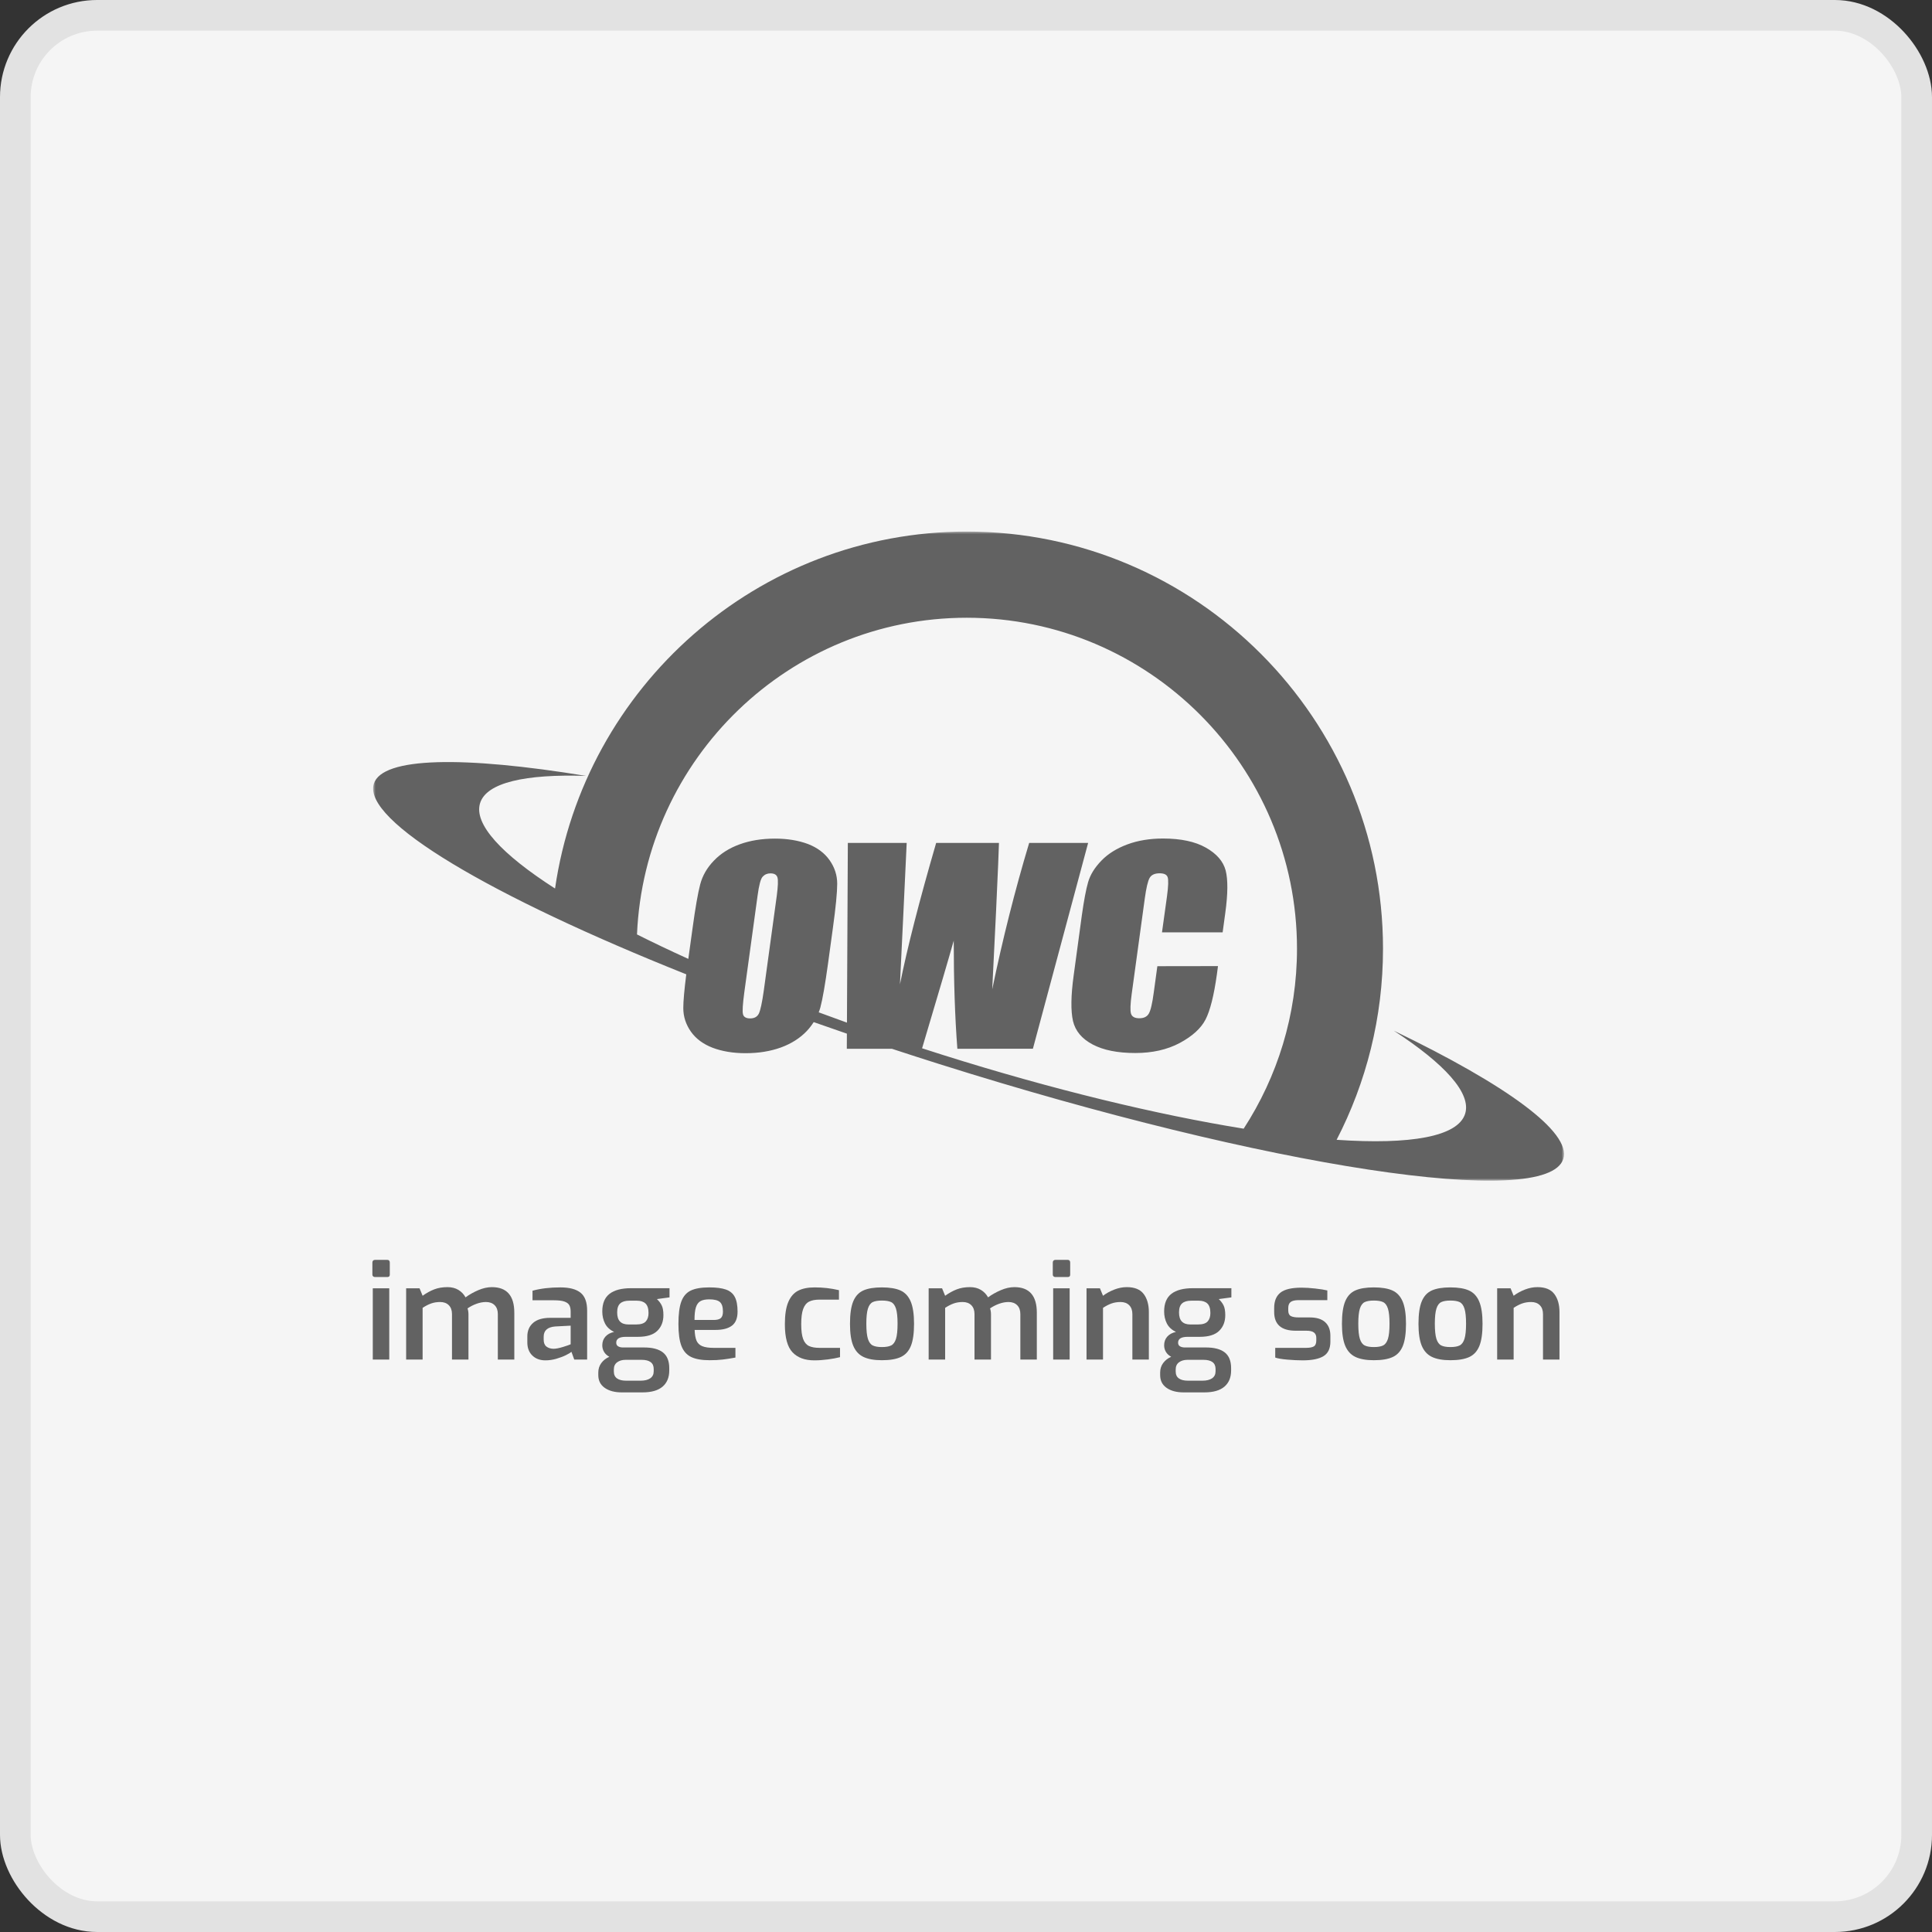 <?xml version="1.0" encoding="UTF-8"?>
<svg width="378px" height="378px" viewBox="0 0 378 378" version="1.1" xmlns="http://www.w3.org/2000/svg" xmlns:xlink="http://www.w3.org/1999/xlink">
    <rect x="0" y="0" width="378" height="378" fill="#333333" stroke="none"/>
    <title>Group</title>
    <defs>
        <polygon id="path-1" points="0 0 233 0 233 127 0 127"></polygon>
    </defs>
    <g id="Page-1" stroke="none" stroke-width="1" fill="none" fill-rule="evenodd">
        <g id="MacBook-Air-13&quot;" transform="translate(-541, -214)">
            <g id="Group" transform="translate(544, 217)">
                <rect id="Rectangle" stroke="#E2E2E2" stroke-width="6" fill="#F5F5F5" x="0" y="0" width="372" height="372" rx="16"></rect>
                <g id="Group-3" transform="translate(70, 101)">
                    <mask id="mask-2" fill="white">
                        <use xlink:href="#path-1"></use>
                    </mask>
                    <g id="Clip-2"></g>
                    <path d="M180.76,81.615 C180.76,45.912 151.775,16.863 116.148,16.863 C81.454,16.863 53.097,44.415 51.63,78.827 C54.785,80.408 58.138,82.007 61.671,83.609 L62.498,77.626 C63.045,73.583 63.555,70.706 63.997,69.023 C64.442,67.337 65.317,65.802 66.65,64.414 C67.984,63.014 69.666,61.937 71.706,61.198 C73.737,60.455 76.042,60.076 78.629,60.076 C81.066,60.076 83.208,60.437 85.07,61.128 C86.914,61.84 88.33,62.899 89.324,64.317 C90.311,65.72 90.801,67.257 90.801,68.903 C90.801,70.574 90.524,73.479 89.949,77.626 L89.007,84.51 C88.447,88.554 87.954,91.429 87.507,93.108 C87.421,93.435 87.303,93.75 87.184,94.065 C89,94.742 90.841,95.414 92.707,96.081 L92.881,60.915 L104.396,60.915 L103.734,74.982 L103.078,88.589 C104.491,81.539 106.848,72.311 110.162,60.915 L122.449,60.915 C122.43,62.1 122.237,66.528 121.885,74.225 L121.132,89.564 C123.157,79.786 125.562,70.243 128.361,60.915 L139.896,60.915 L129.09,101.186 L114.311,101.199 C113.834,95.012 113.601,87.941 113.601,80.036 C112.653,83.424 110.583,90.445 107.408,101.099 C108.721,101.525 110.042,101.949 111.373,102.369 C133.047,109.206 153.485,114.112 170.326,116.829 C176.915,106.683 180.76,94.596 180.76,81.615 M79.109,67.668 C78.939,67.14 78.497,66.876 77.739,66.876 C77.129,66.876 76.619,67.088 76.224,67.52 C75.823,67.933 75.497,69.188 75.218,71.265 L72.631,90.107 C72.32,92.435 72.22,93.887 72.368,94.433 C72.501,94.974 72.976,95.255 73.768,95.255 C74.595,95.255 75.152,94.944 75.467,94.316 C75.78,93.674 76.107,92.169 76.437,89.812 L78.976,71.265 C79.219,69.386 79.271,68.195 79.109,67.668 M232.858,122.751 C229.709,132.772 175.061,124.462 110.8,104.193 C107.666,103.204 104.571,102.206 101.514,101.199 L92.681,101.199 L92.696,98.237 C90.506,97.488 88.343,96.736 86.203,95.979 C85.812,96.584 85.372,97.171 84.84,97.732 C83.521,99.12 81.824,100.194 79.799,100.938 C77.752,101.679 75.45,102.06 72.878,102.06 C70.423,102.06 68.279,101.695 66.437,101.001 C64.592,100.294 63.158,99.237 62.17,97.832 C61.178,96.417 60.688,94.881 60.688,93.224 C60.688,91.861 60.89,89.649 61.27,86.63 C22.999,71.35 -2.128,56.57 0.142,49.347 C1.793,44.082 17.662,43.878 41.664,47.808 C29.776,47.417 22.191,49.113 20.932,53.125 C19.643,57.231 25.168,63.151 35.596,69.841 C41.31,30.403 75.232,0 116.148,0 C161.055,0 197.588,36.612 197.588,81.615 C197.588,95.085 194.302,107.797 188.512,119.006 C202.922,119.993 212.246,118.403 213.656,113.914 C214.917,109.902 209.67,104.159 199.699,97.656 C221.618,108.212 234.512,117.488 232.858,122.751 M154.546,60.059 C158.031,60.059 160.827,60.652 162.925,61.84 C165.039,63.03 166.321,64.515 166.801,66.3 C167.259,68.079 167.248,70.839 166.733,74.599 L166.211,78.418 L154.346,78.418 L155.318,71.413 C155.596,69.386 155.631,68.112 155.451,67.62 C155.27,67.109 154.756,66.863 153.886,66.863 C152.929,66.863 152.271,67.162 151.927,67.766 C151.575,68.394 151.265,69.712 150.984,71.763 L148.415,90.499 C148.15,92.45 148.101,93.739 148.285,94.329 C148.467,94.922 149.01,95.225 149.912,95.225 C150.802,95.225 151.412,94.922 151.757,94.329 C152.122,93.739 152.456,92.319 152.747,90.107 L153.439,85.038 L165.301,85.02 L165.091,86.606 C164.511,90.764 163.769,93.719 162.866,95.473 C161.957,97.221 160.275,98.743 157.823,100.061 C155.366,101.369 152.467,102.025 149.123,102.025 C145.663,102.025 142.881,101.466 140.787,100.357 C138.679,99.25 137.393,97.715 136.931,95.758 C136.487,93.785 136.518,90.814 137.063,86.869 L138.662,75.099 C139.075,72.211 139.471,70.03 139.897,68.575 C140.325,67.122 141.182,65.737 142.495,64.384 C143.784,63.044 145.481,61.99 147.556,61.213 C149.65,60.437 151.974,60.059 154.546,60.059" id="Fill-1" fill="#626262" mask="url(#mask-2)"></path>
                </g>
                <g id="image-coming-soon" transform="translate(69.858, 243.5)" fill="#626262" fill-rule="nonzero">
                    <path d="M0.494,3.354 C0.355,3.354 0.238,3.311 0.143,3.224 C0.048,3.137 0,3.025 0,2.886 L0,0.52 C0,0.364 0.043,0.238 0.13,0.143 C0.217,0.048 0.338,0 0.494,0 L2.938,0 C3.094,0 3.211,0.048 3.289,0.143 C3.367,0.238 3.406,0.364 3.406,0.52 L3.406,2.886 C3.406,3.198 3.25,3.354 2.938,3.354 L0.494,3.354 Z M0.078,5.564 L3.302,5.564 L3.302,19.5 L0.078,19.5 L0.078,5.564 Z" id="Shape"></path>
                    <path d="M6.604,5.564 L9.23,5.564 L9.828,7.02 C10.573,6.483 11.327,6.067 12.09,5.772 C12.853,5.477 13.719,5.33 14.69,5.33 C15.522,5.33 16.237,5.512 16.835,5.876 C17.433,6.24 17.897,6.725 18.226,7.332 C18.954,6.795 19.782,6.327 20.709,5.928 C21.636,5.529 22.525,5.33 23.374,5.33 C26.303,5.33 27.768,7.003 27.768,10.348 L27.768,19.5 L24.544,19.5 L24.544,10.608 C24.544,9.863 24.336,9.282 23.92,8.866 C23.504,8.45 22.941,8.242 22.23,8.242 C21.641,8.242 21.03,8.355 20.397,8.58 C19.764,8.805 19.171,9.109 18.616,9.49 C18.737,9.837 18.798,10.235 18.798,10.686 L18.798,19.5 L15.574,19.5 L15.574,10.608 C15.574,9.863 15.366,9.282 14.95,8.866 C14.534,8.45 13.971,8.242 13.26,8.242 C12.619,8.242 12.029,8.337 11.492,8.528 C10.955,8.719 10.4,9.005 9.828,9.386 L9.828,19.5 L6.604,19.5 L6.604,5.564 Z" id="Path"></path>
                    <path d="M33.852,19.656 C32.795,19.656 31.941,19.34 31.291,18.707 C30.641,18.074 30.316,17.221 30.316,16.146 L30.316,14.976 C30.316,13.867 30.693,12.983 31.447,12.324 C32.201,11.665 33.323,11.336 34.814,11.336 L38.792,11.336 L38.792,10.114 C38.792,9.594 38.705,9.178 38.532,8.866 C38.359,8.554 38.038,8.316 37.57,8.151 C37.102,7.986 36.426,7.904 35.542,7.904 L31.33,7.904 L31.33,6.032 C32.907,5.599 34.727,5.382 36.79,5.382 C38.558,5.382 39.871,5.729 40.729,6.422 C41.587,7.115 42.016,8.277 42.016,9.906 L42.016,19.5 L39.494,19.5 L38.948,17.992 C38.775,18.148 38.419,18.36 37.882,18.629 C37.345,18.898 36.716,19.136 35.997,19.344 C35.278,19.552 34.563,19.656 33.852,19.656 Z M35.412,17.394 C35.897,17.394 36.543,17.268 37.349,17.017 C38.155,16.766 38.636,16.597 38.792,16.51 L38.792,12.87 L35.776,13.026 C34.268,13.147 33.514,13.815 33.514,15.028 L33.514,15.6 C33.514,16.224 33.692,16.675 34.047,16.952 C34.402,17.229 34.857,17.377 35.412,17.394 Z" id="Shape"></path>
                    <path d="M58.136,7.332 L55.666,7.67 C56.047,8.017 56.355,8.415 56.589,8.866 C56.823,9.317 56.94,9.967 56.94,10.816 C56.94,12.081 56.541,13.104 55.744,13.884 C54.947,14.664 53.681,15.054 51.948,15.054 L49.582,15.054 C48.334,15.054 47.71,15.435 47.71,16.198 C47.71,16.527 47.836,16.766 48.087,16.913 C48.338,17.06 48.646,17.134 49.01,17.134 L53.144,17.134 C54.791,17.134 56.026,17.459 56.849,18.109 C57.672,18.759 58.084,19.786 58.084,21.19 L58.084,21.632 C58.084,23.001 57.646,24.059 56.771,24.804 C55.896,25.549 54.591,25.922 52.858,25.922 L48.776,25.922 C47.407,25.922 46.302,25.627 45.461,25.038 C44.62,24.449 44.2,23.617 44.2,22.542 L44.2,22.048 C44.2,21.337 44.395,20.718 44.785,20.189 C45.175,19.66 45.699,19.249 46.358,18.954 C45.907,18.711 45.565,18.395 45.331,18.005 C45.097,17.615 44.98,17.186 44.98,16.718 C44.98,16.042 45.184,15.474 45.591,15.015 C45.998,14.556 46.566,14.248 47.294,14.092 C46.462,13.693 45.868,13.143 45.513,12.441 C45.158,11.739 44.98,10.955 44.98,10.088 C44.98,8.528 45.452,7.38 46.397,6.643 C47.342,5.906 48.75,5.538 50.622,5.538 L58.136,5.538 L58.136,7.332 Z M51.61,12.636 C52.511,12.636 53.14,12.437 53.495,12.038 C53.85,11.639 54.028,11.093 54.028,10.4 C54.028,9.533 53.833,8.914 53.443,8.541 C53.053,8.168 52.485,7.982 51.74,7.982 L50.284,7.982 C49.487,7.982 48.889,8.16 48.49,8.515 C48.091,8.87 47.892,9.455 47.892,10.27 C47.892,11.085 48.078,11.683 48.451,12.064 C48.824,12.445 49.374,12.636 50.102,12.636 L51.61,12.636 Z M49.556,19.552 C48.88,19.552 48.325,19.712 47.892,20.033 C47.459,20.354 47.242,20.817 47.242,21.424 L47.242,21.84 C47.242,22.447 47.45,22.897 47.866,23.192 C48.282,23.487 48.871,23.634 49.634,23.634 L52.468,23.634 C53.283,23.634 53.915,23.478 54.366,23.166 C54.817,22.854 55.042,22.395 55.042,21.788 L55.042,21.346 C55.042,20.15 54.245,19.552 52.65,19.552 L49.556,19.552 Z" id="Shape"></path>
                    <path d="M65.988,19.63 C64.445,19.63 63.236,19.418 62.361,18.993 C61.486,18.568 60.853,17.849 60.463,16.835 C60.073,15.821 59.878,14.387 59.878,12.532 C59.878,10.643 60.064,9.187 60.437,8.164 C60.81,7.141 61.425,6.422 62.283,6.006 C63.141,5.59 64.35,5.382 65.91,5.382 C67.279,5.382 68.363,5.521 69.16,5.798 C69.957,6.075 70.538,6.556 70.902,7.241 C71.266,7.926 71.448,8.883 71.448,10.114 C71.448,11.397 71.08,12.315 70.343,12.87 C69.606,13.425 68.536,13.702 67.132,13.702 L63.05,13.702 C63.085,14.603 63.206,15.301 63.414,15.795 C63.622,16.289 63.99,16.649 64.519,16.874 C65.048,17.099 65.815,17.212 66.82,17.212 L71.032,17.212 L71.032,19.11 C70.096,19.283 69.26,19.413 68.523,19.5 C67.786,19.587 66.941,19.63 65.988,19.63 Z M66.82,11.752 C67.444,11.752 67.895,11.631 68.172,11.388 C68.449,11.145 68.588,10.721 68.588,10.114 C68.588,9.213 68.389,8.589 67.99,8.242 C67.591,7.895 66.898,7.722 65.91,7.722 C65.165,7.722 64.588,7.839 64.181,8.073 C63.774,8.307 63.479,8.71 63.297,9.282 C63.115,9.854 63.024,10.677 63.024,11.752 L66.82,11.752 Z" id="Shape"></path>
                    <path d="M86.45,19.656 C84.613,19.656 83.196,19.132 82.199,18.083 C81.202,17.034 80.704,15.201 80.704,12.584 C80.704,10.729 80.929,9.278 81.38,8.229 C81.831,7.18 82.476,6.444 83.317,6.019 C84.158,5.594 85.228,5.382 86.528,5.382 C88.192,5.382 89.778,5.564 91.286,5.928 L91.286,7.774 L87.49,7.774 C86.623,7.774 85.934,7.908 85.423,8.177 C84.912,8.446 84.53,8.927 84.279,9.62 C84.028,10.313 83.902,11.301 83.902,12.584 C83.902,13.849 84.028,14.816 84.279,15.483 C84.53,16.15 84.912,16.605 85.423,16.848 C85.934,17.091 86.632,17.212 87.516,17.212 L91.494,17.212 L91.494,19.032 C90.818,19.205 90.025,19.353 89.115,19.474 C88.205,19.595 87.317,19.656 86.45,19.656 Z" id="Path"></path>
                    <path d="M99.684,19.63 C98.176,19.63 96.971,19.413 96.07,18.98 C95.169,18.547 94.506,17.819 94.081,16.796 C93.656,15.773 93.444,14.343 93.444,12.506 C93.444,10.599 93.656,9.135 94.081,8.112 C94.506,7.089 95.164,6.379 96.057,5.98 C96.95,5.581 98.159,5.382 99.684,5.382 C101.227,5.382 102.444,5.586 103.337,5.993 C104.23,6.4 104.893,7.12 105.326,8.151 C105.759,9.182 105.976,10.634 105.976,12.506 C105.976,14.378 105.768,15.825 105.352,16.848 C104.936,17.871 104.277,18.59 103.376,19.006 C102.475,19.422 101.244,19.63 99.684,19.63 Z M99.684,17.056 C100.464,17.056 101.066,16.952 101.491,16.744 C101.916,16.536 102.232,16.107 102.44,15.457 C102.648,14.807 102.752,13.815 102.752,12.48 C102.752,11.163 102.648,10.179 102.44,9.529 C102.232,8.879 101.916,8.454 101.491,8.255 C101.066,8.056 100.464,7.956 99.684,7.956 C98.921,7.956 98.328,8.056 97.903,8.255 C97.478,8.454 97.162,8.879 96.954,9.529 C96.746,10.179 96.642,11.163 96.642,12.48 C96.642,13.815 96.746,14.807 96.954,15.457 C97.162,16.107 97.478,16.536 97.903,16.744 C98.328,16.952 98.921,17.056 99.684,17.056 Z" id="Shape"></path>
                    <path d="M108.836,5.564 L111.462,5.564 L112.06,7.02 C112.805,6.483 113.559,6.067 114.322,5.772 C115.085,5.477 115.951,5.33 116.922,5.33 C117.754,5.33 118.469,5.512 119.067,5.876 C119.665,6.24 120.129,6.725 120.458,7.332 C121.186,6.795 122.014,6.327 122.941,5.928 C123.868,5.529 124.757,5.33 125.606,5.33 C128.535,5.33 130,7.003 130,10.348 L130,19.5 L126.776,19.5 L126.776,10.608 C126.776,9.863 126.568,9.282 126.152,8.866 C125.736,8.45 125.173,8.242 124.462,8.242 C123.873,8.242 123.262,8.355 122.629,8.58 C121.996,8.805 121.403,9.109 120.848,9.49 C120.969,9.837 121.03,10.235 121.03,10.686 L121.03,19.5 L117.806,19.5 L117.806,10.608 C117.806,9.863 117.598,9.282 117.182,8.866 C116.766,8.45 116.203,8.242 115.492,8.242 C114.851,8.242 114.261,8.337 113.724,8.528 C113.187,8.719 112.632,9.005 112.06,9.386 L112.06,19.5 L108.836,19.5 L108.836,5.564 Z" id="Path"></path>
                    <path d="M133.614,3.354 C133.475,3.354 133.358,3.311 133.263,3.224 C133.168,3.137 133.12,3.025 133.12,2.886 L133.12,0.52 C133.12,0.364 133.163,0.238 133.25,0.143 C133.337,0.048 133.458,0 133.614,0 L136.058,0 C136.214,0 136.331,0.048 136.409,0.143 C136.487,0.238 136.526,0.364 136.526,0.52 L136.526,2.886 C136.526,3.198 136.37,3.354 136.058,3.354 L133.614,3.354 Z M133.198,5.564 L136.422,5.564 L136.422,19.5 L133.198,19.5 L133.198,5.564 Z" id="Shape"></path>
                    <path d="M139.724,5.564 L142.35,5.564 L142.948,7.02 C143.589,6.535 144.322,6.132 145.145,5.811 C145.968,5.49 146.787,5.33 147.602,5.33 C149.127,5.33 150.228,5.776 150.904,6.669 C151.58,7.562 151.918,8.745 151.918,10.218 L151.918,19.5 L148.694,19.5 L148.694,10.608 C148.694,9.863 148.486,9.282 148.07,8.866 C147.654,8.45 147.091,8.242 146.38,8.242 C145.739,8.242 145.149,8.337 144.612,8.528 C144.075,8.719 143.52,9.005 142.948,9.386 L142.948,19.5 L139.724,19.5 L139.724,5.564 Z" id="Path"></path>
                    <path d="M168.064,7.332 L165.594,7.67 C165.975,8.017 166.283,8.415 166.517,8.866 C166.751,9.317 166.868,9.967 166.868,10.816 C166.868,12.081 166.469,13.104 165.672,13.884 C164.875,14.664 163.609,15.054 161.876,15.054 L159.51,15.054 C158.262,15.054 157.638,15.435 157.638,16.198 C157.638,16.527 157.764,16.766 158.015,16.913 C158.266,17.06 158.574,17.134 158.938,17.134 L163.072,17.134 C164.719,17.134 165.954,17.459 166.777,18.109 C167.6,18.759 168.012,19.786 168.012,21.19 L168.012,21.632 C168.012,23.001 167.574,24.059 166.699,24.804 C165.824,25.549 164.519,25.922 162.786,25.922 L158.704,25.922 C157.335,25.922 156.23,25.627 155.389,25.038 C154.548,24.449 154.128,23.617 154.128,22.542 L154.128,22.048 C154.128,21.337 154.323,20.718 154.713,20.189 C155.103,19.66 155.627,19.249 156.286,18.954 C155.835,18.711 155.493,18.395 155.259,18.005 C155.025,17.615 154.908,17.186 154.908,16.718 C154.908,16.042 155.112,15.474 155.519,15.015 C155.926,14.556 156.494,14.248 157.222,14.092 C156.39,13.693 155.796,13.143 155.441,12.441 C155.086,11.739 154.908,10.955 154.908,10.088 C154.908,8.528 155.38,7.38 156.325,6.643 C157.27,5.906 158.678,5.538 160.55,5.538 L168.064,5.538 L168.064,7.332 Z M161.538,12.636 C162.439,12.636 163.068,12.437 163.423,12.038 C163.778,11.639 163.956,11.093 163.956,10.4 C163.956,9.533 163.761,8.914 163.371,8.541 C162.981,8.168 162.413,7.982 161.668,7.982 L160.212,7.982 C159.415,7.982 158.817,8.16 158.418,8.515 C158.019,8.87 157.82,9.455 157.82,10.27 C157.82,11.085 158.006,11.683 158.379,12.064 C158.752,12.445 159.302,12.636 160.03,12.636 L161.538,12.636 Z M159.484,19.552 C158.808,19.552 158.253,19.712 157.82,20.033 C157.387,20.354 157.17,20.817 157.17,21.424 L157.17,21.84 C157.17,22.447 157.378,22.897 157.794,23.192 C158.21,23.487 158.799,23.634 159.562,23.634 L162.396,23.634 C163.211,23.634 163.843,23.478 164.294,23.166 C164.745,22.854 164.97,22.395 164.97,21.788 L164.97,21.346 C164.97,20.15 164.173,19.552 162.578,19.552 L159.484,19.552 Z" id="Shape"></path>
                    <path d="M182.026,19.656 C181.107,19.656 180.102,19.608 179.01,19.513 C177.918,19.418 177.129,19.283 176.644,19.11 L176.644,17.212 L182.65,17.212 C183.361,17.212 183.876,17.117 184.197,16.926 C184.518,16.735 184.678,16.345 184.678,15.756 L184.678,15.262 C184.678,14.794 184.526,14.443 184.223,14.209 C183.92,13.975 183.43,13.858 182.754,13.858 L180.648,13.858 C177.84,13.858 176.436,12.636 176.436,10.192 L176.436,9.412 C176.436,8.06 176.843,7.059 177.658,6.409 C178.473,5.759 179.851,5.434 181.792,5.434 C182.572,5.434 183.469,5.49 184.483,5.603 C185.497,5.716 186.281,5.841 186.836,5.98 L186.836,7.878 L181.168,7.878 C180.492,7.878 179.994,7.995 179.673,8.229 C179.352,8.463 179.192,8.857 179.192,9.412 L179.192,9.906 C179.192,10.443 179.357,10.803 179.686,10.985 C180.015,11.167 180.535,11.258 181.246,11.258 L183.404,11.258 C184.739,11.258 185.744,11.57 186.42,12.194 C187.096,12.818 187.434,13.702 187.434,14.846 L187.434,15.99 C187.434,17.342 186.983,18.291 186.082,18.837 C185.181,19.383 183.829,19.656 182.026,19.656 Z" id="Path"></path>
                    <path d="M195.936,19.63 C194.428,19.63 193.223,19.413 192.322,18.98 C191.421,18.547 190.758,17.819 190.333,16.796 C189.908,15.773 189.696,14.343 189.696,12.506 C189.696,10.599 189.908,9.135 190.333,8.112 C190.758,7.089 191.416,6.379 192.309,5.98 C193.202,5.581 194.411,5.382 195.936,5.382 C197.479,5.382 198.696,5.586 199.589,5.993 C200.482,6.4 201.145,7.12 201.578,8.151 C202.011,9.182 202.228,10.634 202.228,12.506 C202.228,14.378 202.02,15.825 201.604,16.848 C201.188,17.871 200.529,18.59 199.628,19.006 C198.727,19.422 197.496,19.63 195.936,19.63 Z M195.936,17.056 C196.716,17.056 197.318,16.952 197.743,16.744 C198.168,16.536 198.484,16.107 198.692,15.457 C198.9,14.807 199.004,13.815 199.004,12.48 C199.004,11.163 198.9,10.179 198.692,9.529 C198.484,8.879 198.168,8.454 197.743,8.255 C197.318,8.056 196.716,7.956 195.936,7.956 C195.173,7.956 194.58,8.056 194.155,8.255 C193.73,8.454 193.414,8.879 193.206,9.529 C192.998,10.179 192.894,11.163 192.894,12.48 C192.894,13.815 192.998,14.807 193.206,15.457 C193.414,16.107 193.73,16.536 194.155,16.744 C194.58,16.952 195.173,17.056 195.936,17.056 Z" id="Shape"></path>
                    <path d="M210.912,19.63 C209.404,19.63 208.199,19.413 207.298,18.98 C206.397,18.547 205.734,17.819 205.309,16.796 C204.884,15.773 204.672,14.343 204.672,12.506 C204.672,10.599 204.884,9.135 205.309,8.112 C205.734,7.089 206.392,6.379 207.285,5.98 C208.178,5.581 209.387,5.382 210.912,5.382 C212.455,5.382 213.672,5.586 214.565,5.993 C215.458,6.4 216.121,7.12 216.554,8.151 C216.987,9.182 217.204,10.634 217.204,12.506 C217.204,14.378 216.996,15.825 216.58,16.848 C216.164,17.871 215.505,18.59 214.604,19.006 C213.703,19.422 212.472,19.63 210.912,19.63 Z M210.912,17.056 C211.692,17.056 212.294,16.952 212.719,16.744 C213.144,16.536 213.46,16.107 213.668,15.457 C213.876,14.807 213.98,13.815 213.98,12.48 C213.98,11.163 213.876,10.179 213.668,9.529 C213.46,8.879 213.144,8.454 212.719,8.255 C212.294,8.056 211.692,7.956 210.912,7.956 C210.149,7.956 209.556,8.056 209.131,8.255 C208.706,8.454 208.39,8.879 208.182,9.529 C207.974,10.179 207.87,11.163 207.87,12.48 C207.87,13.815 207.974,14.807 208.182,15.457 C208.39,16.107 208.706,16.536 209.131,16.744 C209.556,16.952 210.149,17.056 210.912,17.056 Z" id="Shape"></path>
                    <path d="M220.064,5.564 L222.69,5.564 L223.288,7.02 C223.929,6.535 224.662,6.132 225.485,5.811 C226.308,5.49 227.127,5.33 227.942,5.33 C229.467,5.33 230.568,5.776 231.244,6.669 C231.92,7.562 232.258,8.745 232.258,10.218 L232.258,19.5 L229.034,19.5 L229.034,10.608 C229.034,9.863 228.826,9.282 228.41,8.866 C227.994,8.45 227.431,8.242 226.72,8.242 C226.079,8.242 225.489,8.337 224.952,8.528 C224.415,8.719 223.86,9.005 223.288,9.386 L223.288,19.5 L220.064,19.5 L220.064,5.564 Z" id="Path"></path>
                </g>
            </g>
        </g>
    </g>
</svg>